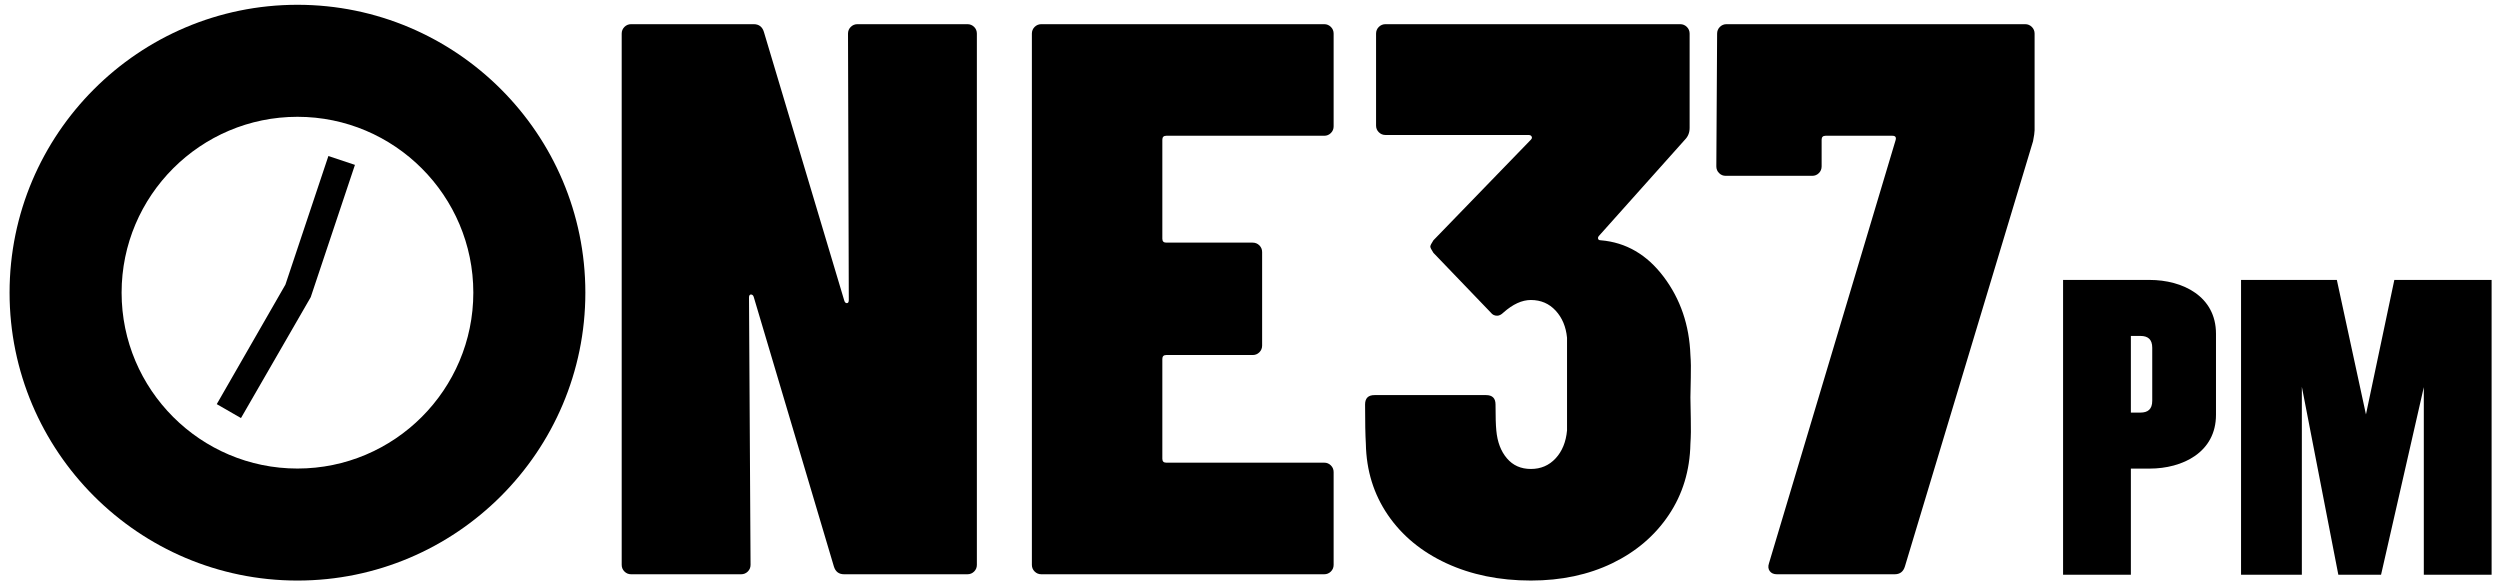 <?xml version="1.0" encoding="UTF-8"?>
<svg width="261px" height="61px" viewBox="0 0 261 61" version="1.1" xmlns="http://www.w3.org/2000/svg" xmlns:xlink="http://www.w3.org/1999/xlink">
    <!-- Generator: Sketch 50.2 (55047) - http://www.bohemiancoding.com/sketch -->
    <title>one37_logo-black</title>
    <desc>Created with Sketch.</desc>
    <defs></defs>
    <g id="one37_logo-black" stroke="none" stroke-width="1" fill="none" fill-rule="evenodd">
        <g fill="#000000" fill-rule="nonzero">
            <path d="M231.349,43.305 C231.349,47.228 227.849,48.921 224.425,48.921 L222.463,48.921 L222.463,60 L215.385,60 L215.385,29.225 L224.425,29.225 C227.849,29.225 231.349,30.918 231.349,34.842 L231.349,43.305 Z M224.694,41.843 L224.694,36.303 C224.694,35.419 224.233,35.072 223.463,35.072 L222.463,35.072 L222.463,43.074 L223.463,43.074 C224.233,43.074 224.694,42.728 224.694,41.843 Z M260.124,60 L253.046,60 L253.046,40.419 L248.583,60 L244.121,60 L240.313,40.381 L240.313,60 L233.965,60 L233.965,29.225 L243.967,29.225 L247.006,43.266 L249.968,29.225 L260.124,29.225 L260.124,60 Z" id="PM"></path>
            <path d="M185.502,59.953 L197.808,59.953 C198.354,59.953 198.71,59.681 198.874,59.133 L212.248,14.749 C212.356,14.203 212.412,13.817 212.412,13.599 L212.412,3.509 C212.412,3.236 212.314,3.004 212.125,2.811 C211.932,2.622 211.7,2.524 211.426,2.524 L180.251,2.524 C179.977,2.524 179.745,2.622 179.554,2.811 C179.362,3.004 179.267,3.236 179.267,3.509 L179.185,17.374 C179.185,17.647 179.28,17.88 179.473,18.071 C179.663,18.265 179.895,18.357 180.169,18.357 L189.193,18.357 C189.466,18.357 189.698,18.265 189.891,18.071 C190.083,17.88 190.178,17.647 190.178,17.374 L190.178,14.586 C190.178,14.31 190.314,14.174 190.59,14.174 L197.563,14.174 C197.89,14.174 197.998,14.338 197.89,14.667 L184.682,58.806 C184.571,59.133 184.6,59.406 184.763,59.626 C184.927,59.845 185.175,59.953 185.502,59.953 M176.479,37.064 C176.368,33.946 175.439,31.225 173.689,28.901 C171.938,26.576 169.751,25.305 167.126,25.086 C166.961,25.086 166.865,25.032 166.839,24.922 C166.81,24.813 166.852,24.703 166.961,24.593 L175.904,14.586 C176.231,14.256 176.397,13.847 176.397,13.353 L176.397,3.509 C176.397,3.236 176.3,3.004 176.109,2.811 C175.917,2.622 175.685,2.524 175.411,2.524 L144.647,2.524 C144.373,2.524 144.141,2.622 143.949,2.811 C143.756,3.004 143.661,3.236 143.661,3.509 L143.661,13.108 C143.661,13.383 143.756,13.614 143.949,13.805 C144.141,13.998 144.373,14.093 144.647,14.093 L159.578,14.093 C159.742,14.093 159.85,14.147 159.905,14.256 C159.96,14.366 159.934,14.474 159.823,14.586 L149.65,25.086 C149.432,25.415 149.324,25.634 149.324,25.741 C149.324,25.852 149.432,26.068 149.65,26.398 L155.64,32.634 C155.804,32.852 156.023,32.961 156.297,32.961 C156.514,32.961 156.731,32.852 156.954,32.634 C157.938,31.758 158.893,31.32 159.823,31.32 C160.863,31.32 161.725,31.689 162.408,32.428 C163.091,33.167 163.487,34.11 163.598,35.258 L163.598,44.939 C163.487,46.142 163.091,47.113 162.408,47.851 C161.725,48.591 160.863,48.96 159.823,48.96 C158.784,48.96 157.951,48.591 157.323,47.851 C156.692,47.113 156.323,46.142 156.215,44.939 C156.16,44.393 156.133,43.491 156.133,42.231 C156.133,41.574 155.804,41.248 155.147,41.248 L143.497,41.248 C142.841,41.248 142.514,41.574 142.514,42.231 C142.514,44.036 142.54,45.404 142.595,46.333 C142.648,49.124 143.416,51.599 144.893,53.76 C146.37,55.92 148.406,57.602 151.004,58.806 C153.602,60.006 156.542,60.609 159.823,60.609 C162.996,60.609 165.826,60.006 168.315,58.806 C170.803,57.602 172.773,55.92 174.221,53.76 C175.67,51.599 176.424,49.124 176.479,46.333 C176.532,45.567 176.545,44.692 176.519,43.709 C176.492,42.724 176.479,41.986 176.479,41.493 C176.479,41.057 176.492,40.375 176.519,39.443 C176.545,38.513 176.532,37.719 176.479,37.064 M139.231,13.19 L139.231,3.509 C139.231,3.236 139.137,3.004 138.945,2.811 C138.753,2.622 138.52,2.524 138.249,2.524 L108.714,2.524 C108.439,2.524 108.208,2.622 108.015,2.811 C107.823,3.004 107.728,3.236 107.728,3.509 L107.728,58.969 C107.728,59.242 107.823,59.474 108.015,59.666 C108.208,59.857 108.439,59.953 108.714,59.953 L138.249,59.953 C138.52,59.953 138.753,59.857 138.945,59.666 C139.137,59.474 139.231,59.242 139.231,58.969 L139.231,49.287 C139.231,49.015 139.137,48.782 138.945,48.591 C138.753,48.397 138.52,48.303 138.249,48.303 L121.757,48.303 C121.482,48.303 121.348,48.168 121.348,47.891 L121.348,37.474 C121.348,37.202 121.482,37.064 121.757,37.064 L130.782,37.064 C131.056,37.064 131.288,36.97 131.481,36.776 C131.671,36.585 131.766,36.352 131.766,36.079 L131.766,26.316 C131.766,26.043 131.671,25.81 131.481,25.618 C131.288,25.428 131.056,25.331 130.782,25.331 L121.757,25.331 C121.482,25.331 121.348,25.195 121.348,24.922 L121.348,14.586 C121.348,14.31 121.482,14.174 121.757,14.174 L138.249,14.174 C138.52,14.174 138.753,14.079 138.945,13.887 C139.137,13.696 139.231,13.465 139.231,13.19 M65.889,59.953 L77.376,59.953 C77.647,59.953 77.88,59.857 78.072,59.666 C78.264,59.474 78.358,59.242 78.358,58.969 L78.196,31.074 C78.196,30.855 78.264,30.746 78.4,30.746 C78.536,30.746 78.633,30.828 78.687,30.993 L87.055,59.133 C87.219,59.681 87.575,59.953 88.123,59.953 L101.002,59.953 C101.275,59.953 101.508,59.857 101.701,59.666 C101.891,59.474 101.985,59.242 101.985,58.969 L101.985,3.509 C101.985,3.236 101.891,3.004 101.701,2.811 C101.508,2.622 101.275,2.524 101.002,2.524 L89.516,2.524 C89.242,2.524 89.01,2.622 88.82,2.811 C88.627,3.004 88.532,3.236 88.532,3.509 L88.614,31.32 C88.614,31.539 88.545,31.649 88.41,31.649 C88.271,31.649 88.176,31.539 88.123,31.32 L79.754,3.345 C79.591,2.799 79.232,2.524 78.687,2.524 L65.889,2.524 C65.615,2.524 65.383,2.622 65.192,2.811 C65.001,3.004 64.905,3.236 64.905,3.509 L64.905,58.969 C64.905,59.242 65.001,59.474 65.192,59.666 C65.383,59.857 65.615,59.953 65.889,59.953" id="ONE37"></path>
            <path d="M31.055,60.61 C14.483,60.61 0.999,47.126 0.999,30.553 C0.999,13.982 14.483,0.5 31.055,0.5 C47.627,0.5 61.111,13.982 61.111,30.553 C61.111,47.126 47.627,60.61 31.055,60.61 M31.055,12.194 C20.931,12.194 12.695,20.43 12.695,30.553 C12.695,40.678 20.931,48.916 31.055,48.916 C41.179,48.916 49.415,40.678 49.415,30.553 C49.415,20.43 41.179,12.194 31.055,12.194" id="clock-circle"></path>
            <polygon id="clock-hands" points="32.442 31.018 32.443 31.018 25.158 43.646 22.629 42.191 29.798 29.714 34.284 16.288 37.056 17.213"></polygon>
        </g>
    </g>
</svg>